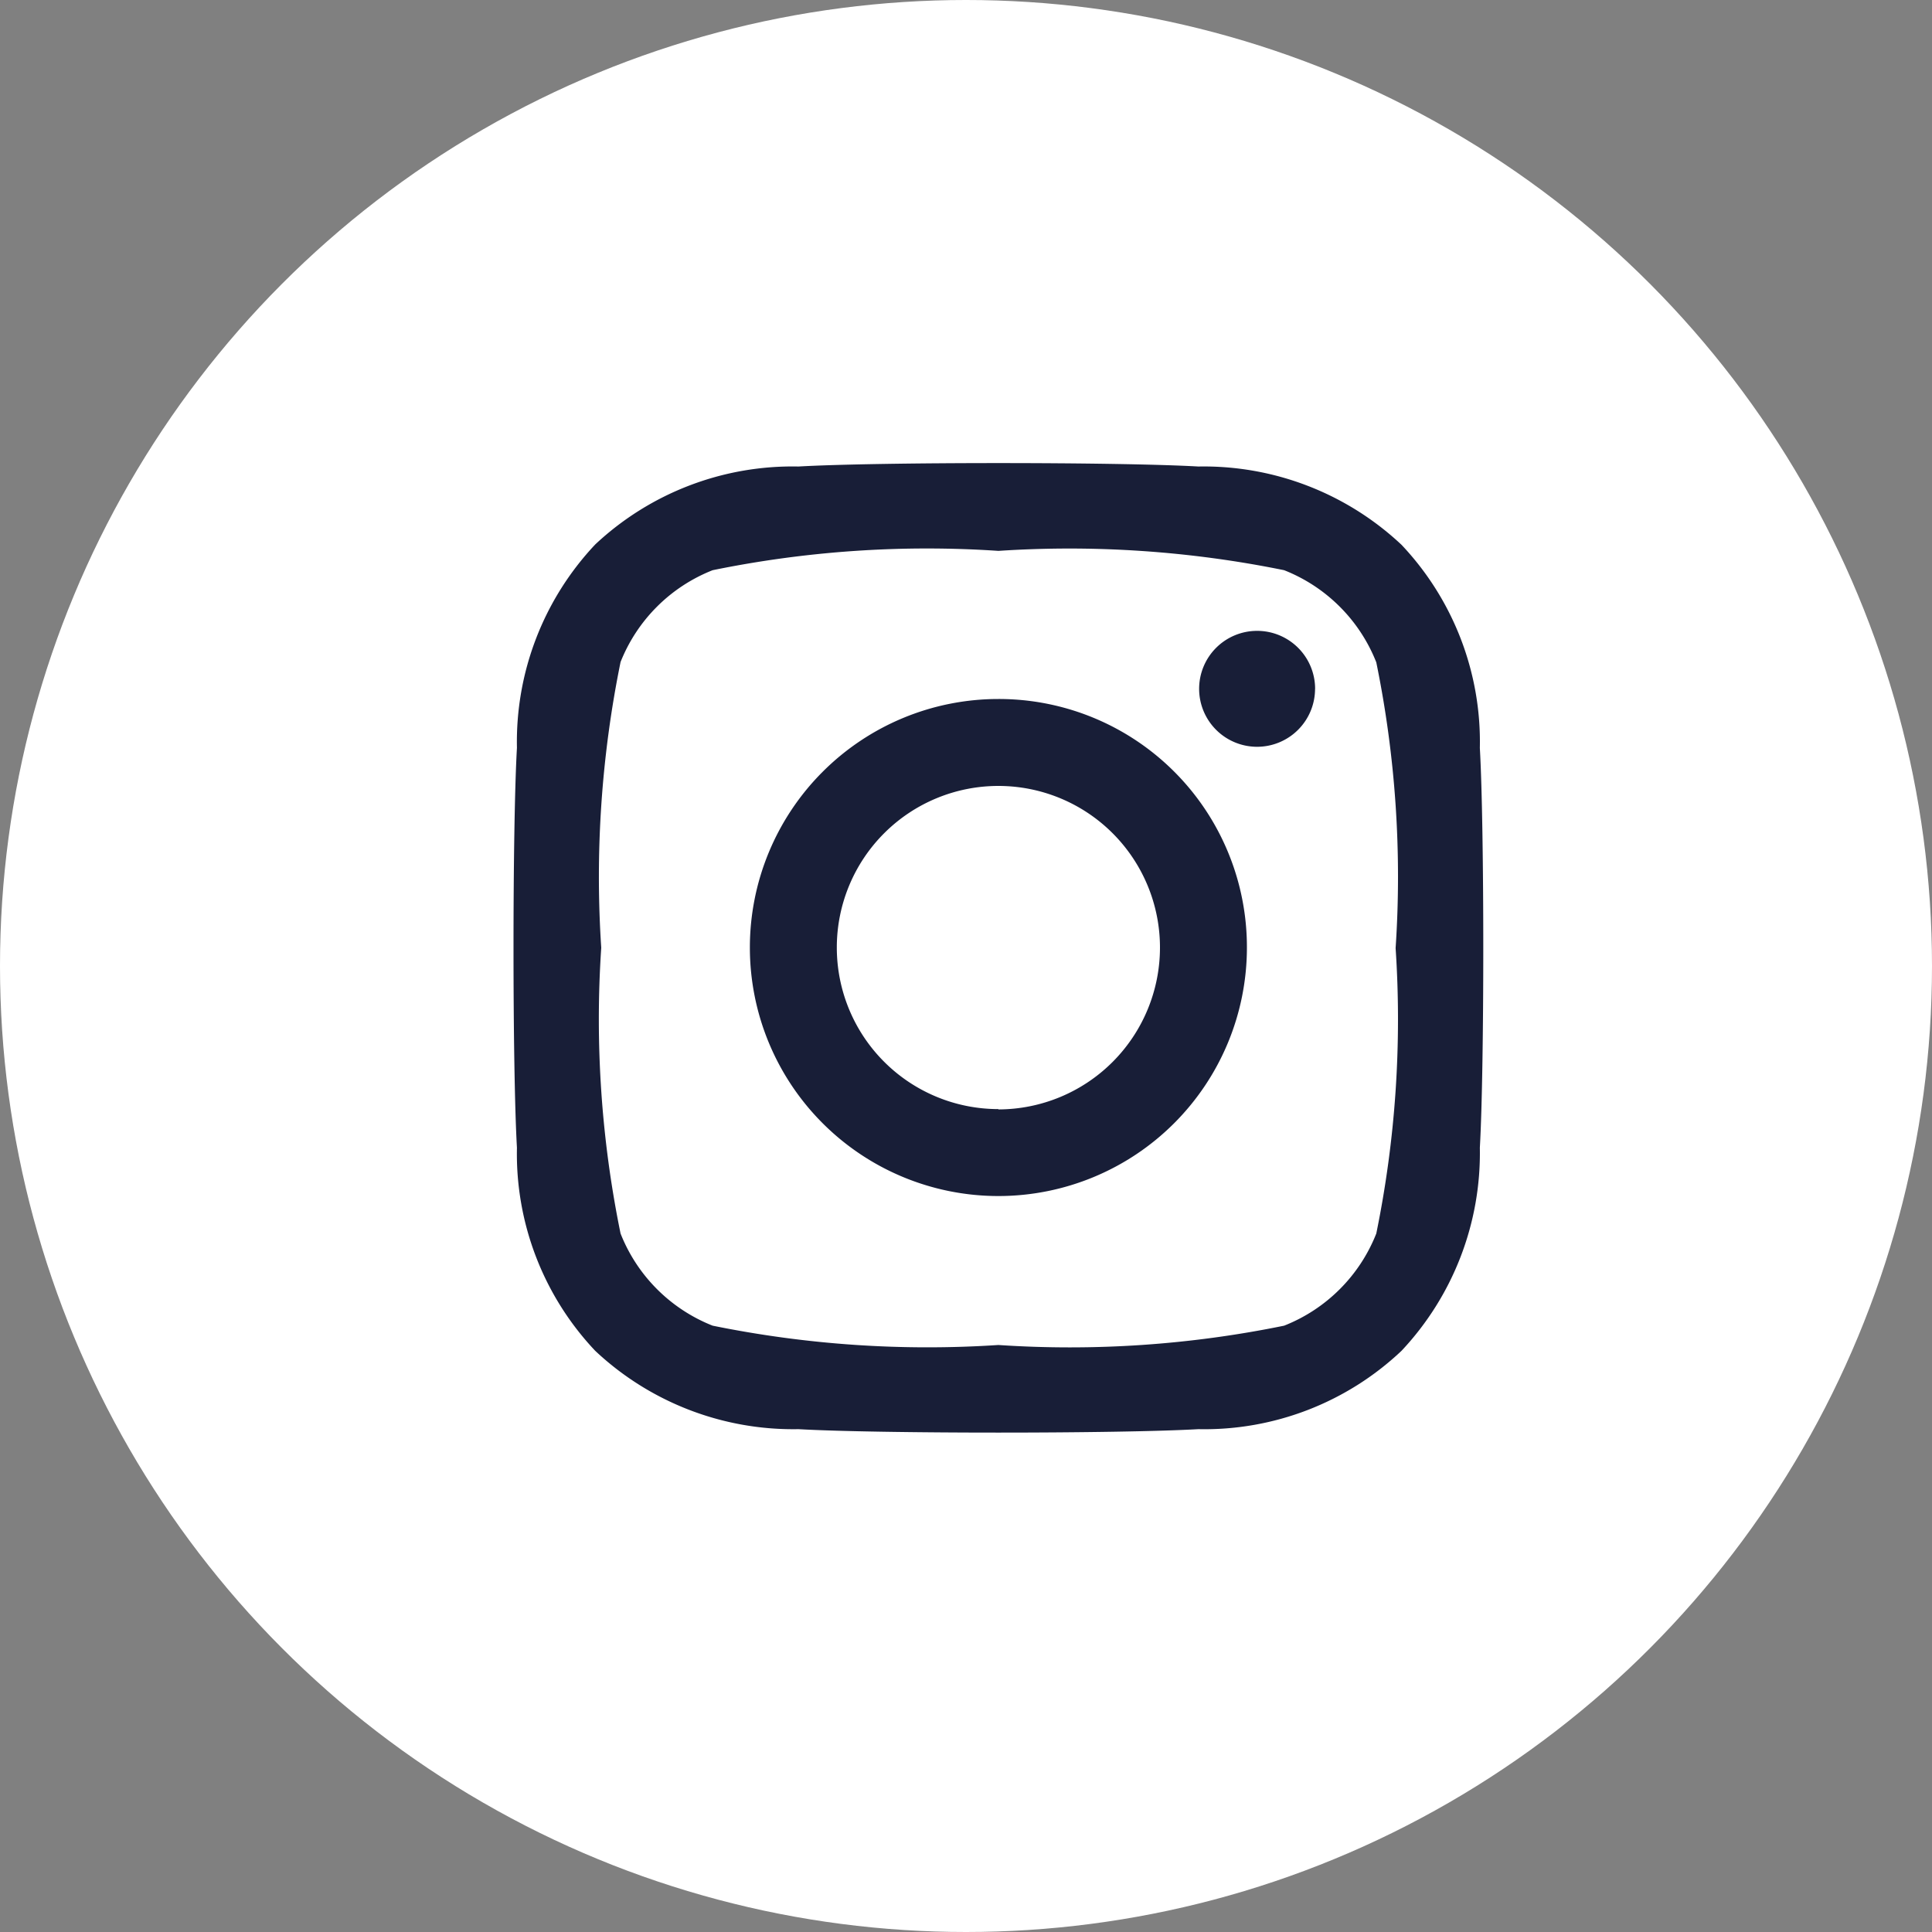 <svg xmlns="http://www.w3.org/2000/svg" width="30" height="30" viewBox="0 0 30 30">
  <rect x="0" y="0" width="30" height="30" fill="#808080" stroke="none"/>
  <g id="Grupo_32508" data-name="Grupo 32508" transform="translate(0.256 0)">
    <circle id="Elipse_2" data-name="Elipse 2" cx="15" cy="15" r="15" transform="translate(-0.256 0)" fill="#fff"/>
    <path id="Icon_awesome-instagram" data-name="Icon awesome-instagram" d="M7.524,5.9a3.859,3.859,0,1,0,3.859,3.859A3.853,3.853,0,0,0,7.524,5.9Zm0,6.368a2.509,2.509,0,1,1,2.509-2.509A2.514,2.514,0,0,1,7.524,12.273Zm4.917-6.526a.9.9,0,1,1-.9-.9A.9.9,0,0,1,12.442,5.747ZM15,6.66a4.455,4.455,0,0,0-1.216-3.154,4.484,4.484,0,0,0-3.154-1.216c-1.243-.071-4.968-.071-6.211,0A4.478,4.478,0,0,0,1.264,3.5,4.469,4.469,0,0,0,.048,6.657c-.071,1.243-.071,4.968,0,6.211a4.455,4.455,0,0,0,1.216,3.154,4.49,4.49,0,0,0,3.154,1.216c1.243.071,4.968.071,6.211,0a4.455,4.455,0,0,0,3.154-1.216A4.484,4.484,0,0,0,15,12.868c.071-1.243.071-4.964,0-6.207ZM13.392,14.2a2.54,2.54,0,0,1-1.431,1.431,16.589,16.589,0,0,1-4.437.3,16.719,16.719,0,0,1-4.437-.3A2.54,2.54,0,0,1,1.657,14.2a16.589,16.589,0,0,1-.3-4.437,16.719,16.719,0,0,1,.3-4.437A2.54,2.54,0,0,1,3.087,3.9a16.589,16.589,0,0,1,4.437-.3,16.719,16.719,0,0,1,4.437.3,2.54,2.54,0,0,1,1.431,1.431,16.589,16.589,0,0,1,.3,4.437A16.58,16.58,0,0,1,13.392,14.2Z" transform="translate(7.723 4.954)" fill="#181e37"/>
  </g>
</svg>
